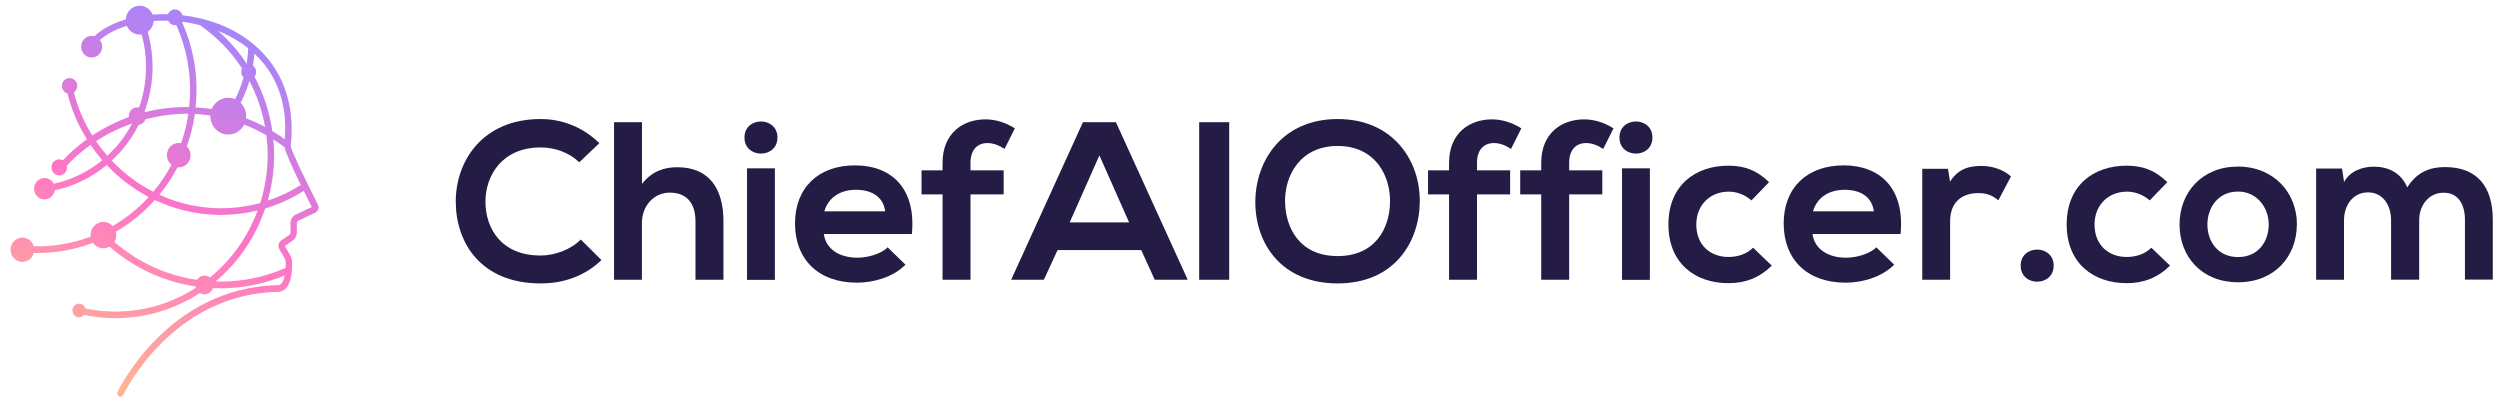 <svg width="211" height="34" viewBox="0 0 211 34" fill="none" xmlns="http://www.w3.org/2000/svg">
<path d="M26.811 17.227C25.708 15.075 24.562 12.652 24.538 12.325C24.939 8.761 23.824 5.767 21.43 3.757C21.411 3.732 21.387 3.717 21.36 3.7C20.647 3.112 19.832 2.608 18.901 2.208C18.313 1.953 17.697 1.752 17.068 1.593C17.032 1.578 16.998 1.568 16.959 1.568C16.442 1.439 15.919 1.347 15.392 1.285C15.317 1.002 15.068 0.794 14.773 0.794C14.505 0.794 14.275 0.962 14.176 1.198C13.738 1.186 13.31 1.198 12.885 1.23C12.706 0.791 12.285 0.483 11.789 0.483C11.158 0.483 10.643 0.995 10.612 1.64C9.55 1.955 8.627 2.432 7.952 3.065C7.882 3.045 7.812 3.032 7.737 3.032C7.246 3.032 6.847 3.439 6.847 3.946C6.847 4.452 7.243 4.854 7.737 4.854C8.23 4.854 8.622 4.447 8.622 3.946C8.622 3.73 8.547 3.539 8.426 3.382C9.018 2.859 9.802 2.459 10.699 2.181C10.883 2.613 11.299 2.918 11.787 2.918C11.843 2.918 11.896 2.911 11.947 2.903C12.005 3.114 12.063 3.328 12.111 3.544C12.493 5.393 12.365 7.304 11.741 9.073C11.695 9.066 11.647 9.059 11.596 9.059C11.194 9.059 10.868 9.394 10.868 9.811C10.868 9.835 10.873 9.858 10.875 9.883C9.792 10.275 8.755 10.796 7.787 11.439C7.5 10.97 7.234 10.483 6.999 9.969C6.68 9.272 6.426 8.545 6.235 7.8C6.407 7.684 6.52 7.48 6.52 7.252C6.52 6.884 6.228 6.587 5.872 6.587C5.517 6.587 5.224 6.882 5.224 7.252C5.224 7.552 5.42 7.803 5.689 7.885C5.892 8.681 6.165 9.466 6.503 10.21C6.75 10.746 7.031 11.258 7.333 11.751C6.975 12.012 6.624 12.293 6.288 12.583L6.218 12.643C6.218 12.643 6.211 12.647 6.211 12.65H6.206C5.889 12.933 5.594 13.231 5.307 13.534C5.212 13.481 5.108 13.449 4.999 13.449C4.632 13.449 4.342 13.754 4.342 14.129C4.342 14.504 4.634 14.804 4.999 14.804C5.365 14.804 5.657 14.499 5.657 14.129C5.657 14.077 5.65 14.03 5.643 13.98C5.911 13.692 6.192 13.407 6.489 13.139L6.566 13.072C6.612 13.035 6.656 13 6.702 12.96C7.006 12.704 7.318 12.456 7.645 12.228C7.949 12.677 8.281 13.109 8.631 13.514C8.612 13.528 8.595 13.551 8.576 13.566C7.756 14.231 6.844 14.75 5.858 15.12L5.8 15.144C5.386 15.296 4.961 15.412 4.533 15.509C4.385 15.221 4.093 15.025 3.757 15.025C3.268 15.025 2.872 15.43 2.872 15.929C2.872 16.427 3.268 16.832 3.757 16.832C4.197 16.832 4.559 16.497 4.622 16.06C5.106 15.956 5.582 15.819 6.042 15.648L6.1 15.623C7.12 15.239 8.066 14.695 8.909 14.008C8.941 13.98 8.972 13.95 9.004 13.923C10.034 15.02 11.231 15.931 12.551 16.628C11.666 17.594 10.641 18.418 9.512 19.078C9.313 18.862 9.035 18.731 8.723 18.731C8.124 18.731 7.64 19.227 7.64 19.843C7.64 19.887 7.647 19.927 7.652 19.967C7.621 19.979 7.594 19.994 7.563 20.004C6.049 20.567 4.441 20.828 2.845 20.783C2.719 20.364 2.342 20.051 1.89 20.051C1.336 20.051 0.889 20.51 0.889 21.079C0.889 21.647 1.336 22.106 1.89 22.106C2.354 22.106 2.739 21.781 2.852 21.342C2.961 21.347 3.07 21.354 3.179 21.354C4.726 21.354 6.281 21.074 7.744 20.53C7.78 20.518 7.809 20.503 7.845 20.49C8.041 20.771 8.361 20.954 8.723 20.954C8.914 20.954 9.091 20.897 9.246 20.816C10.36 21.784 11.603 22.575 12.953 23.163C14.094 23.655 15.279 23.995 16.495 24.176C16.502 24.221 16.514 24.261 16.526 24.295C14.49 25.608 12.159 26.296 9.727 26.296C8.873 26.296 8.027 26.209 7.205 26.035C7.135 25.802 6.924 25.631 6.67 25.631C6.358 25.631 6.109 25.891 6.109 26.206C6.109 26.521 6.358 26.782 6.67 26.782C6.837 26.782 6.989 26.705 7.091 26.581C7.952 26.762 8.834 26.854 9.727 26.854C12.287 26.854 14.737 26.117 16.872 24.73C16.981 24.797 17.109 24.839 17.247 24.839C17.578 24.839 17.859 24.618 17.965 24.318C18.175 24.325 18.391 24.332 18.604 24.332C20.487 24.332 22.311 23.965 24.027 23.248C23.952 23.628 23.836 23.831 23.747 23.928C23.631 24.059 23.524 24.067 23.512 24.067C14.125 24.231 9.961 32.989 9.918 33.079C9.855 33.218 9.911 33.387 10.046 33.456C10.085 33.471 10.123 33.483 10.162 33.483C10.264 33.483 10.365 33.424 10.411 33.325C10.45 33.238 14.466 24.787 23.503 24.63C23.534 24.63 23.827 24.638 24.11 24.35C24.511 23.943 24.69 23.161 24.639 22.029C24.632 21.865 24.584 21.704 24.504 21.565L24.039 20.756L24.707 20.299C24.924 20.15 25.053 19.902 25.053 19.634V18.823C25.053 18.738 25.099 18.664 25.178 18.626L26.61 17.951C26.743 17.887 26.84 17.768 26.876 17.619C26.907 17.482 26.881 17.343 26.801 17.232L26.811 17.227ZM25.386 15.611C24.499 16.172 23.565 16.614 22.596 16.936C22.949 15.7 23.137 14.41 23.137 13.097C23.137 12.652 23.108 12.206 23.067 11.764C23.374 11.96 23.689 12.176 24.015 12.424C24.122 12.943 24.741 14.288 25.389 15.611H25.386ZM21.471 4.522C23.014 5.966 24.305 8.235 24.039 11.756C23.735 11.536 23.433 11.327 23.135 11.148C23.089 11.116 23.034 11.091 22.983 11.062C22.753 9.436 22.233 7.887 21.479 6.475C21.566 6.363 21.619 6.227 21.619 6.073C21.619 5.849 21.51 5.656 21.343 5.539L21.363 5.445C21.413 5.14 21.452 4.832 21.471 4.524V4.522ZM15.765 12.347C15.876 12.037 15.98 11.724 16.069 11.404C16.236 10.821 16.36 10.22 16.447 9.617C16.889 9.642 17.327 9.684 17.76 9.751C17.76 9.768 17.755 9.783 17.755 9.801C17.755 10.659 18.434 11.357 19.271 11.357C19.854 11.357 20.354 11.014 20.608 10.518C21.254 10.766 21.878 11.066 22.482 11.414C22.552 11.97 22.591 12.533 22.591 13.097C22.591 14.482 22.371 15.842 21.965 17.135C20.678 17.487 19.339 17.634 17.985 17.559C17.366 17.524 16.771 17.448 16.217 17.336C15.255 17.145 14.328 16.839 13.448 16.44C14.036 15.723 14.548 14.943 14.986 14.117C15.02 14.119 15.051 14.127 15.085 14.127C15.639 14.127 16.086 13.668 16.086 13.099C16.086 12.804 15.963 12.538 15.767 12.35L15.765 12.347ZM21.048 6.835C21.682 8.041 22.134 9.349 22.376 10.716C21.853 10.436 21.314 10.195 20.765 9.984C20.773 9.925 20.782 9.865 20.782 9.806C20.782 9.359 20.599 8.962 20.306 8.676C20.313 8.661 20.323 8.647 20.332 8.629C20.628 8.051 20.864 7.45 21.048 6.835ZM18.691 2.727C19.365 3.02 20.173 3.452 20.947 4.072C20.932 4.477 20.896 4.871 20.838 5.264L20.823 5.427L20.758 5.276C20.096 4.291 19.305 3.395 18.403 2.61C18.5 2.65 18.599 2.682 18.691 2.727ZM16.858 2.114C18.241 3.062 19.411 4.258 20.33 5.631L20.432 5.78C20.388 5.869 20.359 5.966 20.359 6.073C20.359 6.259 20.436 6.423 20.557 6.542C20.381 7.17 20.144 7.778 19.846 8.369C19.668 8.292 19.472 8.249 19.266 8.249C18.635 8.249 18.096 8.647 17.866 9.205C17.421 9.138 16.966 9.088 16.505 9.066C16.771 6.589 16.377 4.112 15.354 1.839C15.857 1.898 16.36 1.995 16.855 2.114H16.858ZM12.237 9.319C12.916 7.435 13.056 5.395 12.645 3.422C12.595 3.176 12.534 2.933 12.466 2.692C12.754 2.486 12.945 2.151 12.967 1.769C13.368 1.742 13.775 1.732 14.188 1.744C14.292 1.965 14.512 2.121 14.768 2.121C14.805 2.121 14.841 2.117 14.875 2.112C15.847 4.293 16.219 6.666 15.958 9.036H15.678C14.512 9.036 13.359 9.18 12.242 9.461C12.229 9.436 12.217 9.411 12.203 9.389C12.213 9.366 12.222 9.344 12.232 9.319H12.237ZM8.104 11.915C9.057 11.295 10.085 10.793 11.156 10.416C10.784 11.126 10.331 11.789 9.802 12.389C9.562 12.66 9.308 12.908 9.052 13.146C8.714 12.757 8.397 12.345 8.104 11.915ZM9.427 13.553C9.695 13.308 9.956 13.047 10.208 12.764C10.803 12.089 11.301 11.339 11.705 10.54C11.971 10.501 12.191 10.317 12.285 10.066C13.465 9.756 14.681 9.597 15.898 9.597C15.816 10.153 15.702 10.709 15.547 11.248C15.467 11.531 15.375 11.811 15.279 12.086C15.216 12.074 15.15 12.067 15.085 12.067C14.531 12.067 14.084 12.526 14.084 13.094C14.084 13.427 14.239 13.717 14.476 13.906C14.041 14.722 13.526 15.487 12.936 16.187C11.63 15.519 10.443 14.628 9.429 13.553H9.427ZM17.721 23.427C17.593 23.325 17.433 23.263 17.257 23.263C16.988 23.263 16.754 23.404 16.616 23.62C15.433 23.446 14.28 23.121 13.172 22.64C11.891 22.081 10.711 21.334 9.649 20.418C9.753 20.247 9.814 20.049 9.814 19.835C9.814 19.741 9.799 19.651 9.778 19.562C11.008 18.847 12.116 17.939 13.064 16.879C14.026 17.333 15.046 17.676 16.106 17.884C16.684 18.003 17.303 18.08 17.948 18.118C18.192 18.133 18.437 18.137 18.678 18.137C19.718 18.137 20.746 18.006 21.747 17.763C20.932 19.967 19.549 21.932 17.716 23.427H17.721ZM24.961 18.113C24.692 18.239 24.521 18.517 24.521 18.82V19.632C24.521 19.711 24.482 19.785 24.417 19.828L23.747 20.287C23.507 20.451 23.433 20.781 23.58 21.034L24.047 21.843C24.083 21.905 24.105 21.977 24.107 22.047C24.117 22.258 24.114 22.441 24.107 22.61C22.373 23.374 20.528 23.767 18.611 23.767C18.473 23.767 18.335 23.759 18.195 23.757C20.137 22.131 21.575 19.984 22.385 17.596C23.517 17.259 24.605 16.758 25.631 16.112C25.872 16.599 26.112 17.068 26.317 17.472L24.956 18.113H24.961Z" fill="url(#paint0_linear_1_38)"/>
<path d="M50.768 21.941C49.376 23.29 47.581 23.92 45.633 23.92C40.609 23.92 38.487 20.517 38.466 17.059C38.446 13.58 40.742 10.047 45.626 10.047C47.463 10.047 49.195 10.732 50.587 12.081L48.889 13.697C47.999 12.841 46.802 12.444 45.626 12.444C42.363 12.444 40.957 14.84 40.971 17.059C40.992 19.264 42.286 21.565 45.626 21.565C46.802 21.565 48.138 21.092 49.021 20.216L50.761 21.948L50.768 21.941Z" fill="#241C45"/>
<path d="M54.184 10.314V15.518C55.033 14.436 56.076 14.114 57.155 14.114C59.854 14.114 61.058 15.922 61.058 18.675V23.612H58.699V18.689C58.699 16.977 57.795 16.258 56.536 16.258C55.144 16.258 54.177 17.415 54.177 18.826V23.612H51.825V10.314H54.177H54.184Z" fill="#241C45"/>
<path d="M65.616 11.608C65.616 13.416 62.833 13.416 62.833 11.608C62.833 9.8 65.616 9.8 65.616 11.608ZM63.048 14.21V23.619H65.4V14.21H63.048Z" fill="#241C45"/>
<path d="M69.533 19.757C69.686 20.914 70.709 21.749 72.372 21.749C73.241 21.749 74.382 21.428 74.918 20.873L76.421 22.338C75.419 23.366 73.777 23.858 72.33 23.858C69.046 23.858 67.098 21.866 67.098 18.86C67.098 15.854 69.067 13.957 72.156 13.957C75.245 13.957 77.332 15.895 76.964 19.75H69.533V19.757ZM74.709 17.839C74.556 16.62 73.589 16.018 72.239 16.018C70.966 16.018 69.922 16.627 69.575 17.839H74.709Z" fill="#241C45"/>
<path d="M79.552 23.612V16.408H77.778V14.374H79.552V13.745C79.552 11.238 81.271 10.074 83.184 10.074C84.012 10.074 84.882 10.341 85.654 10.834L84.784 12.567C84.283 12.245 83.817 12.074 83.337 12.074C82.523 12.074 81.911 12.608 81.911 13.745V14.374H84.708V16.408H81.911V23.612H79.552Z" fill="#241C45"/>
<path d="M96.327 21.106H89.258L88.103 23.612H85.341L91.401 10.314H94.184L100.244 23.612H97.461L96.32 21.106H96.327ZM92.793 13.108L90.281 18.771H95.297L92.786 13.108H92.793Z" fill="#241C45"/>
<path d="M101.211 23.612V10.314H103.744V23.612H101.211Z" fill="#241C45"/>
<path d="M119.83 17.038C119.789 20.476 117.646 23.92 112.9 23.92C108.155 23.92 105.95 20.558 105.95 17.059C105.95 13.559 108.225 10.047 112.9 10.047C117.576 10.047 119.872 13.559 119.83 17.038ZM108.461 17.093C108.517 19.277 109.714 21.612 112.9 21.612C116.087 21.612 117.284 19.257 117.319 17.072C117.36 14.833 116.08 12.32 112.9 12.32C109.721 12.32 108.399 14.847 108.461 17.093Z" fill="#241C45"/>
<path d="M122.3 23.612V16.408H120.526V14.374H122.3V13.745C122.3 11.238 124.019 10.074 125.932 10.074C126.76 10.074 127.63 10.341 128.402 10.834L127.532 12.567C127.031 12.245 126.565 12.074 126.085 12.074C125.271 12.074 124.659 12.608 124.659 13.745V14.374H127.456V16.408H124.659V23.612H122.3Z" fill="#241C45"/>
<path d="M130.079 23.612V16.408H128.305V14.374H130.079V13.745C130.079 11.238 131.797 10.074 133.711 10.074C134.539 10.074 135.409 10.341 136.181 10.834L135.311 12.567C134.81 12.245 134.344 12.074 133.864 12.074C133.05 12.074 132.438 12.608 132.438 13.745V14.374H135.235V16.408H132.438V23.612H130.079Z" fill="#241C45"/>
<path d="M139.465 11.608C139.465 13.416 136.682 13.416 136.682 11.608C136.682 9.8 139.465 9.8 139.465 11.608ZM136.898 14.21V23.619H139.25V14.21H136.898Z" fill="#241C45"/>
<path d="M149.54 22.42C148.441 23.482 147.279 23.899 145.873 23.899C143.111 23.899 140.815 22.263 140.815 18.942C140.815 15.621 143.111 13.984 145.873 13.984C147.223 13.984 148.267 14.361 149.31 15.374L147.821 16.915C147.265 16.422 146.569 16.175 145.908 16.175C144.322 16.175 143.167 17.312 143.167 18.949C143.167 20.736 144.405 21.688 145.873 21.688C146.625 21.688 147.376 21.476 147.961 20.907L149.547 22.427L149.54 22.42Z" fill="#241C45"/>
<path d="M152.977 19.756C153.13 20.914 154.153 21.749 155.815 21.749C156.685 21.749 157.826 21.427 158.362 20.873L159.865 22.338C158.863 23.365 157.221 23.858 155.774 23.858C152.49 23.858 150.542 21.866 150.542 18.86C150.542 15.853 152.511 13.957 155.6 13.957C158.689 13.957 160.776 15.894 160.408 19.75H152.977V19.756ZM158.153 17.839C158 16.62 157.033 16.018 155.683 16.018C154.41 16.018 153.366 16.627 153.018 17.839H158.153Z" fill="#241C45"/>
<path d="M164.409 14.251L164.583 15.333C165.313 14.176 166.301 14.004 167.268 14.004C168.235 14.004 169.202 14.388 169.724 14.895L168.66 16.908C168.18 16.511 167.734 16.298 166.962 16.298C165.724 16.298 164.59 16.942 164.59 18.674V23.612H162.238V14.244H164.423L164.409 14.251Z" fill="#241C45"/>
<path d="M173.329 22.42C173.329 24.228 170.545 24.228 170.545 22.42C170.545 20.613 173.329 20.613 173.329 22.42Z" fill="#241C45"/>
<path d="M183.153 22.42C182.053 23.482 180.891 23.899 179.486 23.899C176.724 23.899 174.428 22.263 174.428 18.942C174.428 15.621 176.724 13.984 179.486 13.984C180.836 13.984 181.879 14.361 182.923 15.374L181.434 16.915C180.878 16.422 180.182 16.175 179.521 16.175C177.934 16.175 176.779 17.312 176.779 18.949C176.779 20.736 178.018 21.688 179.486 21.688C180.237 21.688 180.989 21.476 181.573 20.907L183.16 22.427L183.153 22.42Z" fill="#241C45"/>
<path d="M193.854 18.942C193.854 21.64 191.982 23.824 188.893 23.824C185.804 23.824 183.953 21.64 183.953 18.942C183.953 16.244 185.846 14.059 188.879 14.059C191.913 14.059 193.861 16.264 193.861 18.942H193.854ZM186.305 18.942C186.305 20.366 187.175 21.695 188.893 21.695C190.612 21.695 191.481 20.366 191.481 18.942C191.481 17.517 190.479 16.168 188.893 16.168C187.195 16.168 186.305 17.538 186.305 18.942Z" fill="#241C45"/>
<path d="M201.807 23.612V18.593C201.807 17.36 201.152 16.237 199.858 16.237C198.564 16.237 197.834 17.36 197.834 18.593V23.612H195.482V14.224H197.667L197.841 15.361C198.342 14.409 199.441 14.066 200.352 14.066C201.493 14.066 202.628 14.525 203.17 15.813C204.019 14.484 205.118 14.101 206.357 14.101C209.056 14.101 210.392 15.737 210.392 18.545V23.598H208.041V18.545C208.041 17.312 207.519 16.265 206.246 16.265C204.972 16.265 204.179 17.346 204.179 18.586V23.605H201.827L201.807 23.612Z" fill="#241C45"/>
<defs>
<linearGradient id="paint0_linear_1_38" x1="17.886" y1="0.183" x2="2.967" y2="32.858" gradientUnits="userSpaceOnUse">
<stop stop-color="#9E86FF"/>
<stop offset="0.49" stop-color="#FF74C7"/>
<stop offset="1" stop-color="#FFC18A"/>
</linearGradient>
</defs>
</svg>

